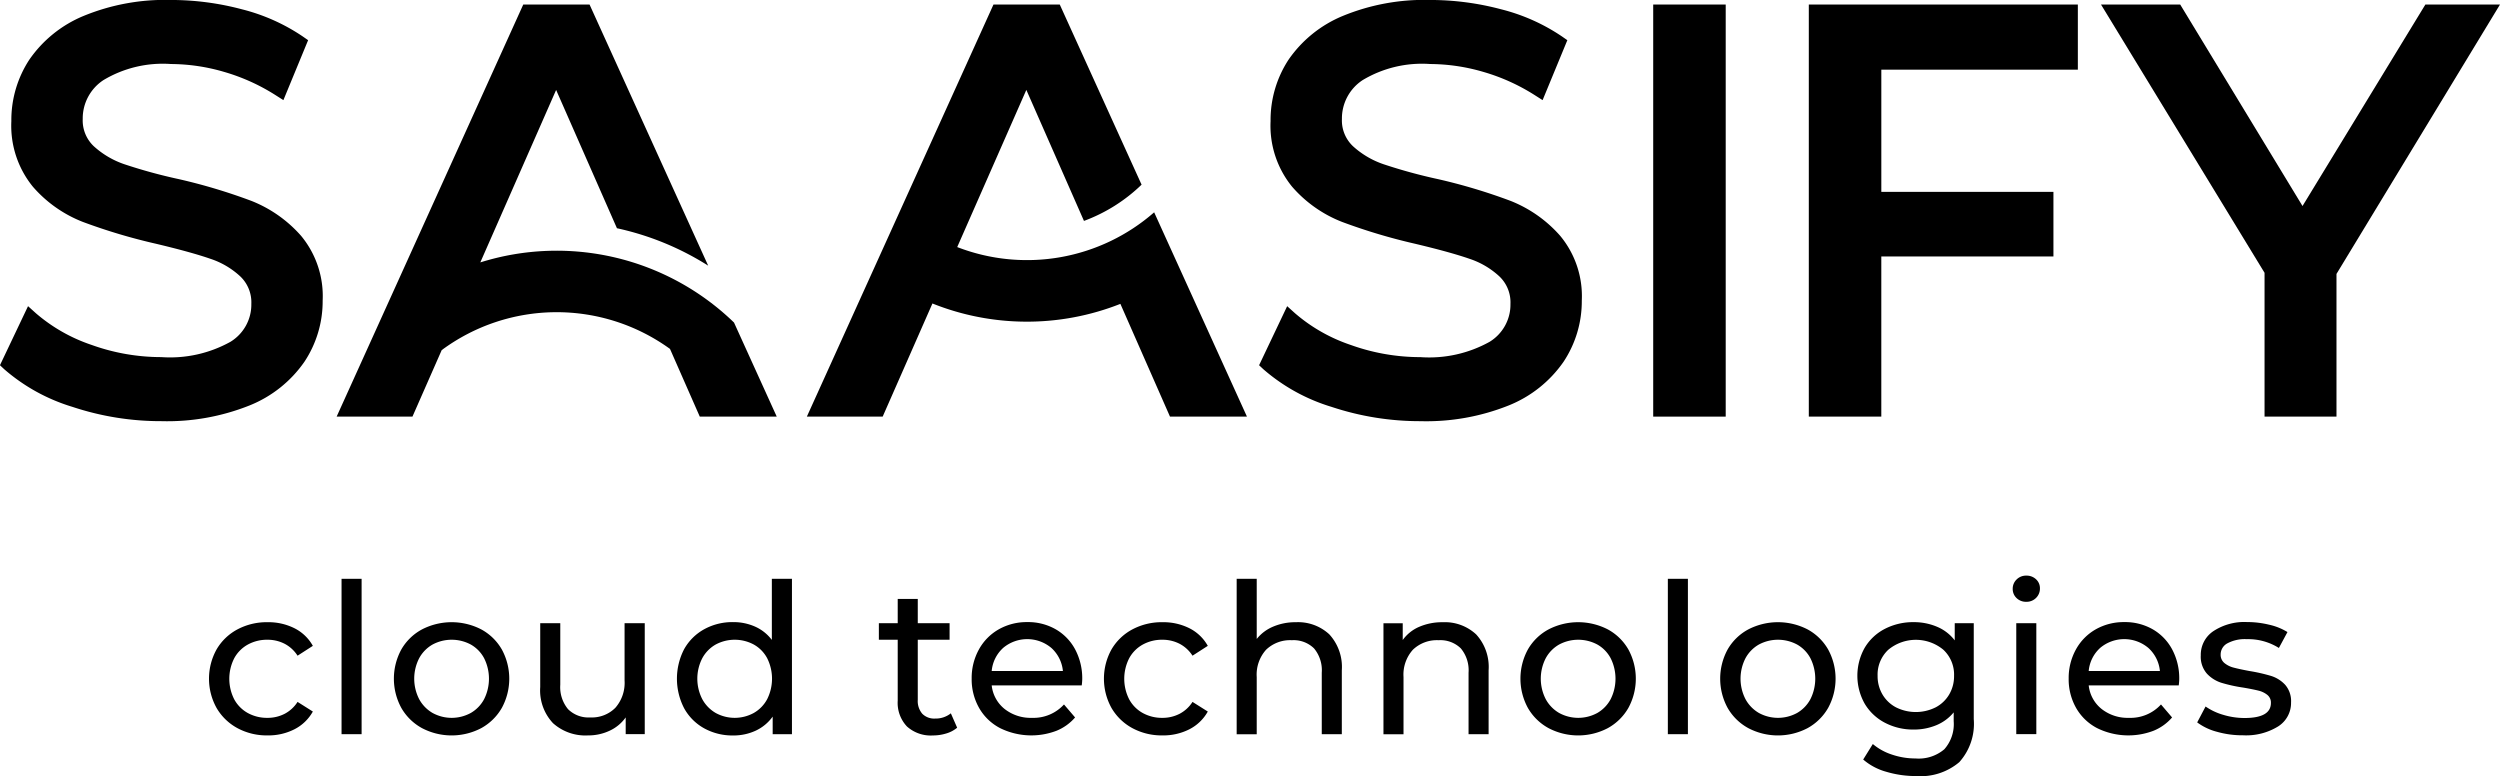 <svg id="Logo" xmlns="http://www.w3.org/2000/svg" width="187" height="58.049" viewBox="0 0 187 58.049">
  <g id="Group_1064" data-name="Group 1064">
    <path id="Path_1360" data-name="Path 1360" d="M492.518,232.392a42.315,42.315,0,0,0-5.463-1.636,38.774,38.774,0,0,1-4.021-1.1,6.494,6.494,0,0,1-2.309-1.354,2.649,2.649,0,0,1-.828-2.043,3.428,3.428,0,0,1,1.554-2.906,8.637,8.637,0,0,1,5.047-1.2,14.339,14.339,0,0,1,3.983.591,14.846,14.846,0,0,1,3.826,1.729l.6.381,1.849-4.484-.392-.273a14.381,14.381,0,0,0-4.548-2.035,20.672,20.672,0,0,0-5.318-.7,16.017,16.017,0,0,0-6.552,1.2,9.2,9.2,0,0,0-4.042,3.264,8.244,8.244,0,0,0-1.346,4.6,7.217,7.217,0,0,0,1.607,4.9,9.539,9.539,0,0,0,3.745,2.639,43.139,43.139,0,0,0,5.477,1.634c1.749.417,3.118.795,4.07,1.126a6.084,6.084,0,0,1,2.24,1.328,2.68,2.68,0,0,1,.812,2.046,3.26,3.26,0,0,1-1.562,2.832,9.3,9.3,0,0,1-5.166,1.145,15.425,15.425,0,0,1-5.238-.918A12.43,12.43,0,0,1,476.4,240.8l-.594-.535-2.1,4.418.32.3a13.9,13.9,0,0,0,5.106,2.816,20.947,20.947,0,0,0,6.644,1.068,16.588,16.588,0,0,0,6.587-1.171,9.12,9.12,0,0,0,4.112-3.266,8.181,8.181,0,0,0,1.369-4.582,7.065,7.065,0,0,0-1.61-4.839A9.688,9.688,0,0,0,492.518,232.392Z" transform="translate(-473.709 -217.364)"/>
    <path id="Path_1361" data-name="Path 1361" d="M815.635,232.392a42.322,42.322,0,0,0-5.463-1.636,38.819,38.819,0,0,1-4.02-1.1,6.49,6.49,0,0,1-2.309-1.354,2.648,2.648,0,0,1-.828-2.043,3.427,3.427,0,0,1,1.555-2.906,8.636,8.636,0,0,1,5.047-1.2,14.339,14.339,0,0,1,3.983.591,14.829,14.829,0,0,1,3.826,1.729l.6.381,1.85-4.484-.392-.273a14.375,14.375,0,0,0-4.548-2.035,20.668,20.668,0,0,0-5.318-.7,16.017,16.017,0,0,0-6.552,1.2,9.194,9.194,0,0,0-4.042,3.264,8.242,8.242,0,0,0-1.346,4.6,7.215,7.215,0,0,0,1.607,4.9,9.539,9.539,0,0,0,3.745,2.639A43.163,43.163,0,0,0,808.5,235.6c1.748.416,3.118.795,4.07,1.126a6.089,6.089,0,0,1,2.239,1.328,2.681,2.681,0,0,1,.812,2.047,3.26,3.26,0,0,1-1.562,2.832,9.3,9.3,0,0,1-5.166,1.145,15.425,15.425,0,0,1-5.238-.918,12.431,12.431,0,0,1-4.142-2.359l-.594-.535-2.1,4.418.32.3a13.9,13.9,0,0,0,5.106,2.816,20.953,20.953,0,0,0,6.644,1.068,16.588,16.588,0,0,0,6.587-1.171,9.121,9.121,0,0,0,4.112-3.266,8.183,8.183,0,0,0,1.369-4.582,7.066,7.066,0,0,0-1.61-4.839A9.673,9.673,0,0,0,815.635,232.392Z" transform="translate(-702.639 -217.364)"/>
    <rect id="Rectangle_68" data-name="Rectangle 68" width="5.423" height="30.824" transform="translate(123.66 0.339)"/>
    <path id="Path_1362" data-name="Path 1362" d="M937.866,249.349h5.423V237.369h12.875v-4.831H943.29V223.4h14.7v-4.873H937.866Z" transform="translate(-802.567 -218.187)"/>
    <path id="Path_1363" data-name="Path 1363" d="M1037.108,218.526l-9.19,15.071-9.149-15.071h-5.924l12.233,20.066v10.757h5.381V238.676l12.231-20.151Z" transform="translate(-855.69 -218.187)"/>
    <path id="Path_1364" data-name="Path 1364" d="M589.818,242.315a19.064,19.064,0,0,0-18.978-4.5l5.671-12.9,4.549,10.344a21.129,21.129,0,0,1,6.825,2.8l-8.874-19.533h-4.958l-13.959,30.823h5.671l2.187-4.973a14.453,14.453,0,0,1,17.077-.09l2.227,5.063h5.757Z" transform="translate(-534.913 -218.187)"/>
    <path id="Path_1365" data-name="Path 1365" d="M706.734,234.068a14.448,14.448,0,0,1-14.731,2.6l5.17-11.756,4.311,9.8A12.36,12.36,0,0,0,705.793,232l-6.12-13.473h-4.958l-13.959,30.823h5.671l3.722-8.463a19.023,19.023,0,0,0,14.059.029l3.71,8.434h5.757Z" transform="translate(-620.403 -218.187)"/>
  </g>
  <g id="Group_1065" data-name="Group 1065" transform="translate(15.633 43.06)">
    <path id="Path_1366" data-name="Path 1366" d="M529.463,384.94a4.011,4.011,0,0,1-1.558-1.511,4.515,4.515,0,0,1,0-4.37,3.956,3.956,0,0,1,1.558-1.5,4.662,4.662,0,0,1,2.263-.54,4.344,4.344,0,0,1,2.013.454,3.238,3.238,0,0,1,1.37,1.315l-1.143.736a2.558,2.558,0,0,0-.971-.893,2.771,2.771,0,0,0-1.284-.3,2.969,2.969,0,0,0-1.465.36,2.566,2.566,0,0,0-1.018,1.026,3.386,3.386,0,0,0,0,3.07,2.565,2.565,0,0,0,1.018,1.026,2.969,2.969,0,0,0,1.465.36,2.771,2.771,0,0,0,1.284-.3,2.556,2.556,0,0,0,.971-.893l1.143.721a3.283,3.283,0,0,1-1.37,1.323,4.284,4.284,0,0,1-2.013.462A4.608,4.608,0,0,1,529.463,384.94Z" transform="translate(-527.341 -373.538)"/>
    <path id="Path_1367" data-name="Path 1367" d="M561.354,365.892h1.5v11.622h-1.5Z" transform="translate(-551.439 -365.657)"/>
    <path id="Path_1368" data-name="Path 1368" d="M576.884,384.94a3.972,3.972,0,0,1-1.543-1.511,4.57,4.57,0,0,1,0-4.37,3.918,3.918,0,0,1,1.543-1.5,4.83,4.83,0,0,1,4.44,0,3.934,3.934,0,0,1,1.535,1.5,4.572,4.572,0,0,1,0,4.37,3.989,3.989,0,0,1-1.535,1.511,4.769,4.769,0,0,1-4.44,0Zm3.657-1.135a2.6,2.6,0,0,0,.995-1.034,3.417,3.417,0,0,0,0-3.054,2.543,2.543,0,0,0-.995-1.026,3.031,3.031,0,0,0-2.867,0,2.6,2.6,0,0,0-1,1.026,3.351,3.351,0,0,0,0,3.054,2.654,2.654,0,0,0,1,1.034,2.976,2.976,0,0,0,2.867,0Z" transform="translate(-560.955 -373.538)"/>
    <path id="Path_1369" data-name="Path 1369" d="M620.161,377.283v8.3h-1.425v-1.253a3.023,3.023,0,0,1-1.2.995,3.743,3.743,0,0,1-1.621.352,3.624,3.624,0,0,1-2.616-.916,3.572,3.572,0,0,1-.956-2.7v-4.777h1.5v4.605a2.578,2.578,0,0,0,.58,1.824,2.164,2.164,0,0,0,1.66.619,2.479,2.479,0,0,0,1.88-.721,2.828,2.828,0,0,0,.689-2.036v-4.292Z" transform="translate(-587.567 -373.728)"/>
    <path id="Path_1370" data-name="Path 1370" d="M656.03,365.892v11.622h-1.442V376.2a3.255,3.255,0,0,1-1.268,1.05,3.932,3.932,0,0,1-1.692.36,4.359,4.359,0,0,1-2.161-.533,3.812,3.812,0,0,1-1.5-1.5,4.8,4.8,0,0,1,0-4.425,3.833,3.833,0,0,1,1.5-1.488,4.366,4.366,0,0,1,2.161-.533,3.98,3.98,0,0,1,1.645.337,3.2,3.2,0,0,1,1.253.995v-4.574Zm-2.851,10.032a2.585,2.585,0,0,0,1-1.034,3.418,3.418,0,0,0,0-3.054,2.53,2.53,0,0,0-1-1.026,3.015,3.015,0,0,0-2.859,0,2.6,2.6,0,0,0-1,1.026,3.353,3.353,0,0,0,0,3.054,2.654,2.654,0,0,0,1,1.034,2.961,2.961,0,0,0,2.859,0Z" transform="translate(-612.425 -365.657)"/>
    <path id="Path_1371" data-name="Path 1371" d="M705.086,380.684a2.255,2.255,0,0,1-.815.431,3.411,3.411,0,0,1-1,.149,2.663,2.663,0,0,1-1.942-.674,2.571,2.571,0,0,1-.689-1.926v-4.558h-1.41v-1.238h1.41v-1.817h1.5v1.817h2.38v1.238h-2.38v4.5a1.456,1.456,0,0,0,.337,1.034,1.252,1.252,0,0,0,.963.36,1.812,1.812,0,0,0,1.175-.392Z" transform="translate(-649.124 -369.312)"/>
    <path id="Path_1372" data-name="Path 1372" d="M731.271,381.745h-6.735a2.606,2.606,0,0,0,.963,1.762,3.142,3.142,0,0,0,2.044.665,3.08,3.08,0,0,0,2.4-1l.83.971a3.633,3.633,0,0,1-1.4,1,5.283,5.283,0,0,1-4.205-.2,3.852,3.852,0,0,1-1.574-1.511,4.332,4.332,0,0,1-.556-2.193,4.4,4.4,0,0,1,.54-2.177,3.867,3.867,0,0,1,1.488-1.511,4.237,4.237,0,0,1,2.138-.54,4.153,4.153,0,0,1,2.123.54,3.8,3.8,0,0,1,1.456,1.511,4.607,4.607,0,0,1,.525,2.224A4.32,4.32,0,0,1,731.271,381.745Zm-5.881-2.8a2.649,2.649,0,0,0-.854,1.722h5.326a2.67,2.67,0,0,0-.854-1.715,2.8,2.8,0,0,0-3.618-.008Z" transform="translate(-665.99 -373.538)"/>
    <path id="Path_1373" data-name="Path 1373" d="M759.114,384.94a4.011,4.011,0,0,1-1.559-1.511,4.516,4.516,0,0,1,0-4.37,3.956,3.956,0,0,1,1.559-1.5,4.662,4.662,0,0,1,2.263-.54,4.345,4.345,0,0,1,2.013.454,3.239,3.239,0,0,1,1.37,1.315l-1.143.736a2.557,2.557,0,0,0-.971-.893,2.771,2.771,0,0,0-1.284-.3,2.969,2.969,0,0,0-1.465.36,2.565,2.565,0,0,0-1.018,1.026,3.386,3.386,0,0,0,0,3.07,2.563,2.563,0,0,0,1.018,1.026,2.969,2.969,0,0,0,1.465.36,2.771,2.771,0,0,0,1.284-.3,2.555,2.555,0,0,0,.971-.893l1.143.721a3.284,3.284,0,0,1-1.37,1.323,4.285,4.285,0,0,1-2.013.462A4.608,4.608,0,0,1,759.114,384.94Z" transform="translate(-690.05 -373.538)"/>
    <path id="Path_1374" data-name="Path 1374" d="M797.953,370.05a3.605,3.605,0,0,1,.932,2.686v4.777h-1.5v-4.6a2.55,2.55,0,0,0-.579-1.817,2.179,2.179,0,0,0-1.66-.611,2.586,2.586,0,0,0-1.926.713,2.784,2.784,0,0,0-.7,2.044v4.276h-1.5V365.892h1.5v4.5a3.1,3.1,0,0,1,1.23-.924,4.235,4.235,0,0,1,1.7-.329A3.43,3.43,0,0,1,797.953,370.05Z" transform="translate(-714.15 -365.657)"/>
    <path id="Path_1375" data-name="Path 1375" d="M835.619,377.931a3.6,3.6,0,0,1,.932,2.686v4.777h-1.5v-4.6a2.55,2.55,0,0,0-.579-1.817,2.179,2.179,0,0,0-1.66-.611,2.587,2.587,0,0,0-1.926.713,2.785,2.785,0,0,0-.7,2.044v4.276h-1.5v-8.3h1.441v1.253a2.922,2.922,0,0,1,1.229-.986,4.3,4.3,0,0,1,1.762-.345A3.43,3.43,0,0,1,835.619,377.931Z" transform="translate(-740.836 -373.538)"/>
    <path id="Path_1376" data-name="Path 1376" d="M865.967,384.94a3.973,3.973,0,0,1-1.543-1.511,4.572,4.572,0,0,1,0-4.37,3.919,3.919,0,0,1,1.543-1.5,4.83,4.83,0,0,1,4.44,0,3.933,3.933,0,0,1,1.535,1.5,4.571,4.571,0,0,1,0,4.37,3.987,3.987,0,0,1-1.535,1.511,4.769,4.769,0,0,1-4.44,0Zm3.657-1.135a2.6,2.6,0,0,0,.994-1.034,3.416,3.416,0,0,0,0-3.054,2.542,2.542,0,0,0-.994-1.026,3.03,3.03,0,0,0-2.866,0,2.593,2.593,0,0,0-1,1.026,3.351,3.351,0,0,0,0,3.054,2.652,2.652,0,0,0,1,1.034,2.976,2.976,0,0,0,2.866,0Z" transform="translate(-765.772 -373.538)"/>
    <path id="Path_1377" data-name="Path 1377" d="M901.694,365.892h1.5v11.622h-1.5Z" transform="translate(-792.572 -365.657)"/>
    <path id="Path_1378" data-name="Path 1378" d="M917.226,384.94a3.971,3.971,0,0,1-1.543-1.511,4.572,4.572,0,0,1,0-4.37,3.918,3.918,0,0,1,1.543-1.5,4.831,4.831,0,0,1,4.441,0,3.935,3.935,0,0,1,1.535,1.5,4.57,4.57,0,0,1,0,4.37,3.989,3.989,0,0,1-1.535,1.511,4.769,4.769,0,0,1-4.441,0Zm3.657-1.135a2.6,2.6,0,0,0,.995-1.034,3.416,3.416,0,0,0,0-3.054,2.541,2.541,0,0,0-.995-1.026,3.03,3.03,0,0,0-2.866,0,2.6,2.6,0,0,0-1,1.026,3.354,3.354,0,0,0,0,3.054,2.657,2.657,0,0,0,1,1.034,2.976,2.976,0,0,0,2.866,0Z" transform="translate(-802.09 -373.538)"/>
    <path id="Path_1379" data-name="Path 1379" d="M959.029,377.093v7.174a4.288,4.288,0,0,1-1.081,3.219,4.483,4.483,0,0,1-3.226,1.041,7.729,7.729,0,0,1-2.24-.321,4.437,4.437,0,0,1-1.723-.916l.72-1.159a4.261,4.261,0,0,0,1.433.791,5.45,5.45,0,0,0,1.762.289,2.958,2.958,0,0,0,2.154-.689,2.837,2.837,0,0,0,.7-2.1v-.658a3.329,3.329,0,0,1-1.308.963,4.354,4.354,0,0,1-1.684.321,4.536,4.536,0,0,1-2.153-.509,3.785,3.785,0,0,1-1.512-1.425,4.263,4.263,0,0,1,0-4.182,3.734,3.734,0,0,1,1.512-1.417,4.6,4.6,0,0,1,2.153-.5,4.4,4.4,0,0,1,1.747.345,3.238,3.238,0,0,1,1.323,1.018v-1.285Zm-2.859,6.3a2.549,2.549,0,0,0,1.018-.963,2.69,2.69,0,0,0,.368-1.4,2.541,2.541,0,0,0-.8-1.95,3.223,3.223,0,0,0-4.119,0,2.54,2.54,0,0,0-.8,1.95,2.689,2.689,0,0,0,.368,1.4,2.543,2.543,0,0,0,1.018.963,3.315,3.315,0,0,0,2.945,0Z" transform="translate(-827.025 -373.538)"/>
    <path id="Path_1380" data-name="Path 1380" d="M990.479,366.763a.924.924,0,0,1-.289-.689.95.95,0,0,1,.289-.7.988.988,0,0,1,.728-.29,1.02,1.02,0,0,1,.729.274.9.9,0,0,1,.29.681.969.969,0,0,1-.29.712.988.988,0,0,1-.729.29A1,1,0,0,1,990.479,366.763Zm-.023,1.879h1.5v8.3h-1.5Z" transform="translate(-855.272 -365.087)"/>
    <path id="Path_1381" data-name="Path 1381" d="M1012.773,381.745h-6.735a2.605,2.605,0,0,0,.963,1.762,3.142,3.142,0,0,0,2.044.665,3.08,3.08,0,0,0,2.4-1l.83.971a3.631,3.631,0,0,1-1.4,1,5.283,5.283,0,0,1-4.205-.2,3.851,3.851,0,0,1-1.574-1.511,4.333,4.333,0,0,1-.556-2.193,4.4,4.4,0,0,1,.54-2.177,3.867,3.867,0,0,1,1.488-1.511,4.237,4.237,0,0,1,2.138-.54,4.155,4.155,0,0,1,2.123.54,3.8,3.8,0,0,1,1.456,1.511,4.606,4.606,0,0,1,.525,2.224A4.29,4.29,0,0,1,1012.773,381.745Zm-5.881-2.8a2.65,2.65,0,0,0-.854,1.722h5.326a2.669,2.669,0,0,0-.854-1.715,2.8,2.8,0,0,0-3.618-.008Z" transform="translate(-865.436 -373.538)"/>
    <path id="Path_1382" data-name="Path 1382" d="M1039,385.214a4.3,4.3,0,0,1-1.472-.7l.627-1.19a4.485,4.485,0,0,0,1.331.626,5.481,5.481,0,0,0,1.582.235q1.974,0,1.974-1.127a.731.731,0,0,0-.266-.6,1.685,1.685,0,0,0-.665-.321q-.4-.1-1.136-.227a11.17,11.17,0,0,1-1.637-.36,2.517,2.517,0,0,1-1.088-.689,1.916,1.916,0,0,1-.454-1.362,2.128,2.128,0,0,1,.94-1.809,4.207,4.207,0,0,1,2.522-.682,6.958,6.958,0,0,1,1.66.2,4.467,4.467,0,0,1,1.363.548l-.642,1.19a4.317,4.317,0,0,0-2.4-.658,2.77,2.77,0,0,0-1.456.313.946.946,0,0,0-.5.83.791.791,0,0,0,.282.642,1.774,1.774,0,0,0,.7.345q.414.11,1.167.251a12.763,12.763,0,0,1,1.621.368,2.417,2.417,0,0,1,1.057.666,1.853,1.853,0,0,1,.439,1.316,2.075,2.075,0,0,1-.963,1.793,4.55,4.55,0,0,1-2.624.666A6.967,6.967,0,0,1,1039,385.214Z" transform="translate(-888.811 -373.538)"/>
  </g>
</svg>
